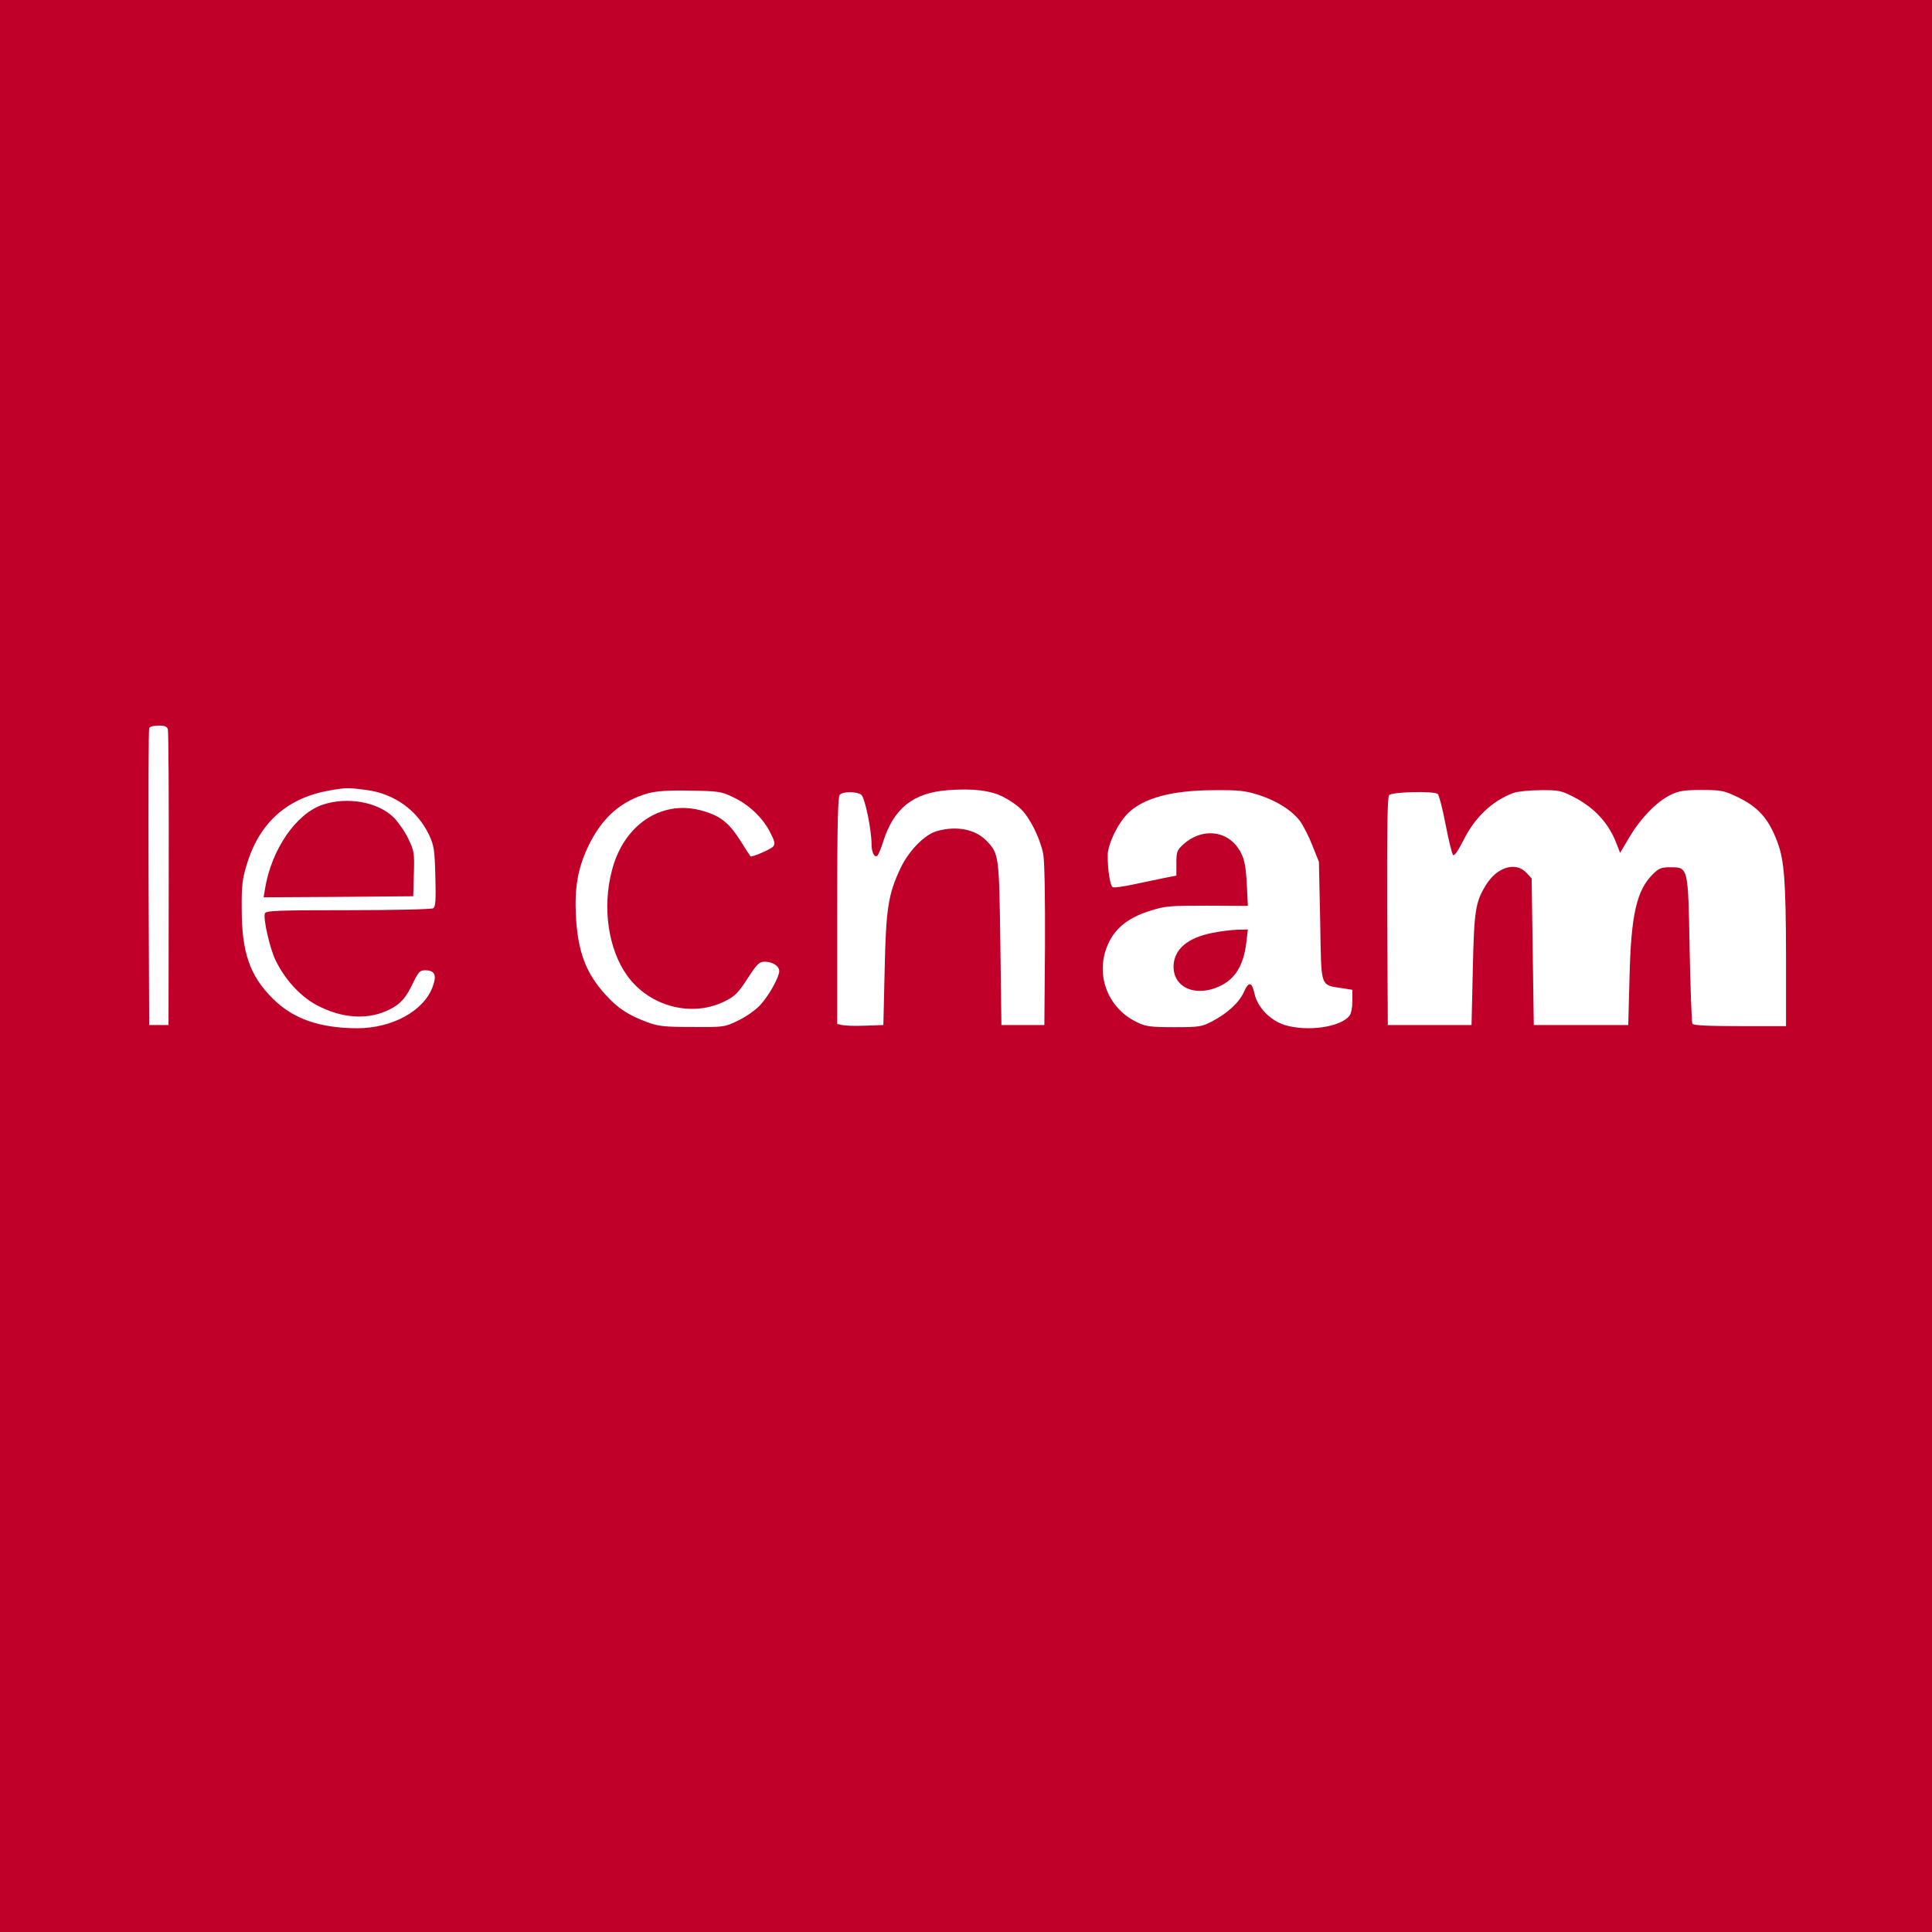 <?xml version="1.0" standalone="no"?>
<!DOCTYPE svg PUBLIC "-//W3C//DTD SVG 20010904//EN"
        "http://www.w3.org/TR/2001/REC-SVG-20010904/DTD/svg10.dtd">
<svg version="1.0" xmlns="http://www.w3.org/2000/svg"
     width="900pt" height="900pt" viewBox="0 0 900 900"
     preserveAspectRatio="xMidYMid meet">
    <!-- Rectangle de fond blanc -->
    <rect width="100%" height="100%" fill="white"/>
    <g transform="translate(0,900) scale(0.1,-0.1)"
       fill="#C1002A" stroke="none">
        <path d="M0 4500 l0 -4500 4500 0 4500 0 0 4500 0 4500 -4500 0 -4500 0 0
-4500z m782 1102 c3 -10 5 -324 4 -697 l-1 -680 -45 0 -45 0 -3 685 c-1 377 0
691 3 698 2 7 21 12 44 12 29 0 40 -5 43 -18z m925 -282 c130 -17 238 -95 292
-210 23 -49 26 -70 29 -194 3 -108 1 -140 -10 -147 -7 -5 -185 -9 -396 -9
-328 0 -383 -2 -388 -15 -9 -23 23 -164 50 -219 44 -90 114 -166 189 -207 121
-65 244 -72 345 -20 49 25 75 55 107 124 24 49 31 57 55 57 46 0 56 -22 35
-78 -42 -112 -188 -192 -352 -192 -175 1 -298 44 -392 138 -107 106 -145 215
-145 417 -1 110 3 142 24 209 60 197 190 311 392 345 71 12 82 12 165 1z
m2968 -33 c28 -14 66 -40 84 -59 42 -43 88 -138 101 -208 6 -33 9 -207 8 -425
l-3 -370 -100 0 -100 0 -5 380 c-6 414 -6 417 -65 479 -52 53 -138 70 -229 45
-58 -16 -131 -90 -171 -173 -58 -123 -68 -191 -74 -476 l-6 -255 -85 -3 c-47
-2 -95 0 -107 3 l-23 5 0 528 c0 397 3 531 12 540 16 16 80 15 100 0 17 -13
48 -163 48 -231 0 -39 15 -66 28 -52 5 6 17 34 26 64 49 155 140 228 301 240
116 9 201 -1 260 -32z m-1263 1 c74 -34 139 -95 174 -162 23 -44 26 -57 16
-69 -12 -14 -101 -52 -106 -46 -2 2 -24 36 -49 76 -54 84 -96 116 -186 139
-185 47 -358 -72 -411 -283 -45 -172 -16 -365 71 -487 103 -144 300 -197 454
-121 47 23 63 38 107 106 46 71 55 79 82 79 36 -1 66 -20 66 -44 0 -27 -48
-114 -87 -156 -19 -22 -65 -55 -102 -73 -66 -32 -67 -32 -216 -31 -129 0 -158
3 -209 22 -89 33 -138 65 -195 128 -91 100 -129 199 -138 364 -7 135 8 222 56
325 64 135 153 214 282 250 38 10 95 14 194 12 128 -2 145 -4 197 -29z m2451
9 c84 -27 154 -71 193 -122 14 -19 40 -69 57 -112 l31 -78 6 -278 c6 -320 -4
-293 113 -312 l37 -6 0 -52 c0 -29 -6 -59 -13 -68 -41 -54 -197 -76 -302 -44
-69 22 -127 83 -141 146 -12 56 -27 58 -49 9 -22 -50 -77 -100 -147 -137 -50
-26 -61 -28 -178 -28 -107 0 -132 3 -171 22 -138 64 -199 222 -139 361 33 77
94 126 194 158 75 24 94 25 270 25 l189 -1 -5 103 c-4 77 -11 114 -27 144 -52
103 -175 122 -267 41 -31 -28 -34 -35 -34 -88 l0 -59 -57 -11 c-32 -7 -96 -20
-143 -30 -46 -10 -90 -16 -96 -13 -12 4 -24 78 -24 148 0 52 47 149 94 196 72
71 202 107 398 108 118 1 148 -2 211 -22z m1463 -7 c97 -49 165 -120 202 -214
l19 -49 44 74 c52 88 129 167 193 197 37 18 64 22 143 22 89 0 104 -3 163 -31
100 -47 149 -102 190 -212 32 -86 39 -182 40 -529 l0 -328 -214 0 c-148 0
-217 3 -222 11 -4 6 -9 161 -13 343 -7 389 -6 386 -90 386 -42 0 -54 -5 -81
-32 -76 -75 -102 -189 -109 -478 l-6 -225 -220 0 -220 0 -5 342 -5 341 -24 26
c-50 54 -138 27 -189 -57 -49 -79 -55 -119 -61 -392 l-6 -260 -195 0 -195 0
-3 529 c-1 382 1 533 9 542 12 15 204 20 226 6 6 -4 23 -68 37 -142 14 -73 30
-138 35 -143 6 -6 24 21 48 68 52 106 135 185 233 221 19 7 76 13 126 13 82 1
97 -2 150 -29z"/>
        <path d="M1502 5251 c-123 -42 -237 -208 -267 -389 l-7 -42 349 2 348 3 3 105
c3 98 1 107 -27 165 -16 33 -47 77 -68 98 -75 72 -216 97 -331 58z"/>
        <path d="M5647 4654 c-114 -22 -177 -76 -180 -152 -4 -105 108 -151 223 -92
67 34 104 98 116 200 l7 60 -49 -1 c-27 -1 -80 -7 -117 -15z"/>
    </g>
</svg>
